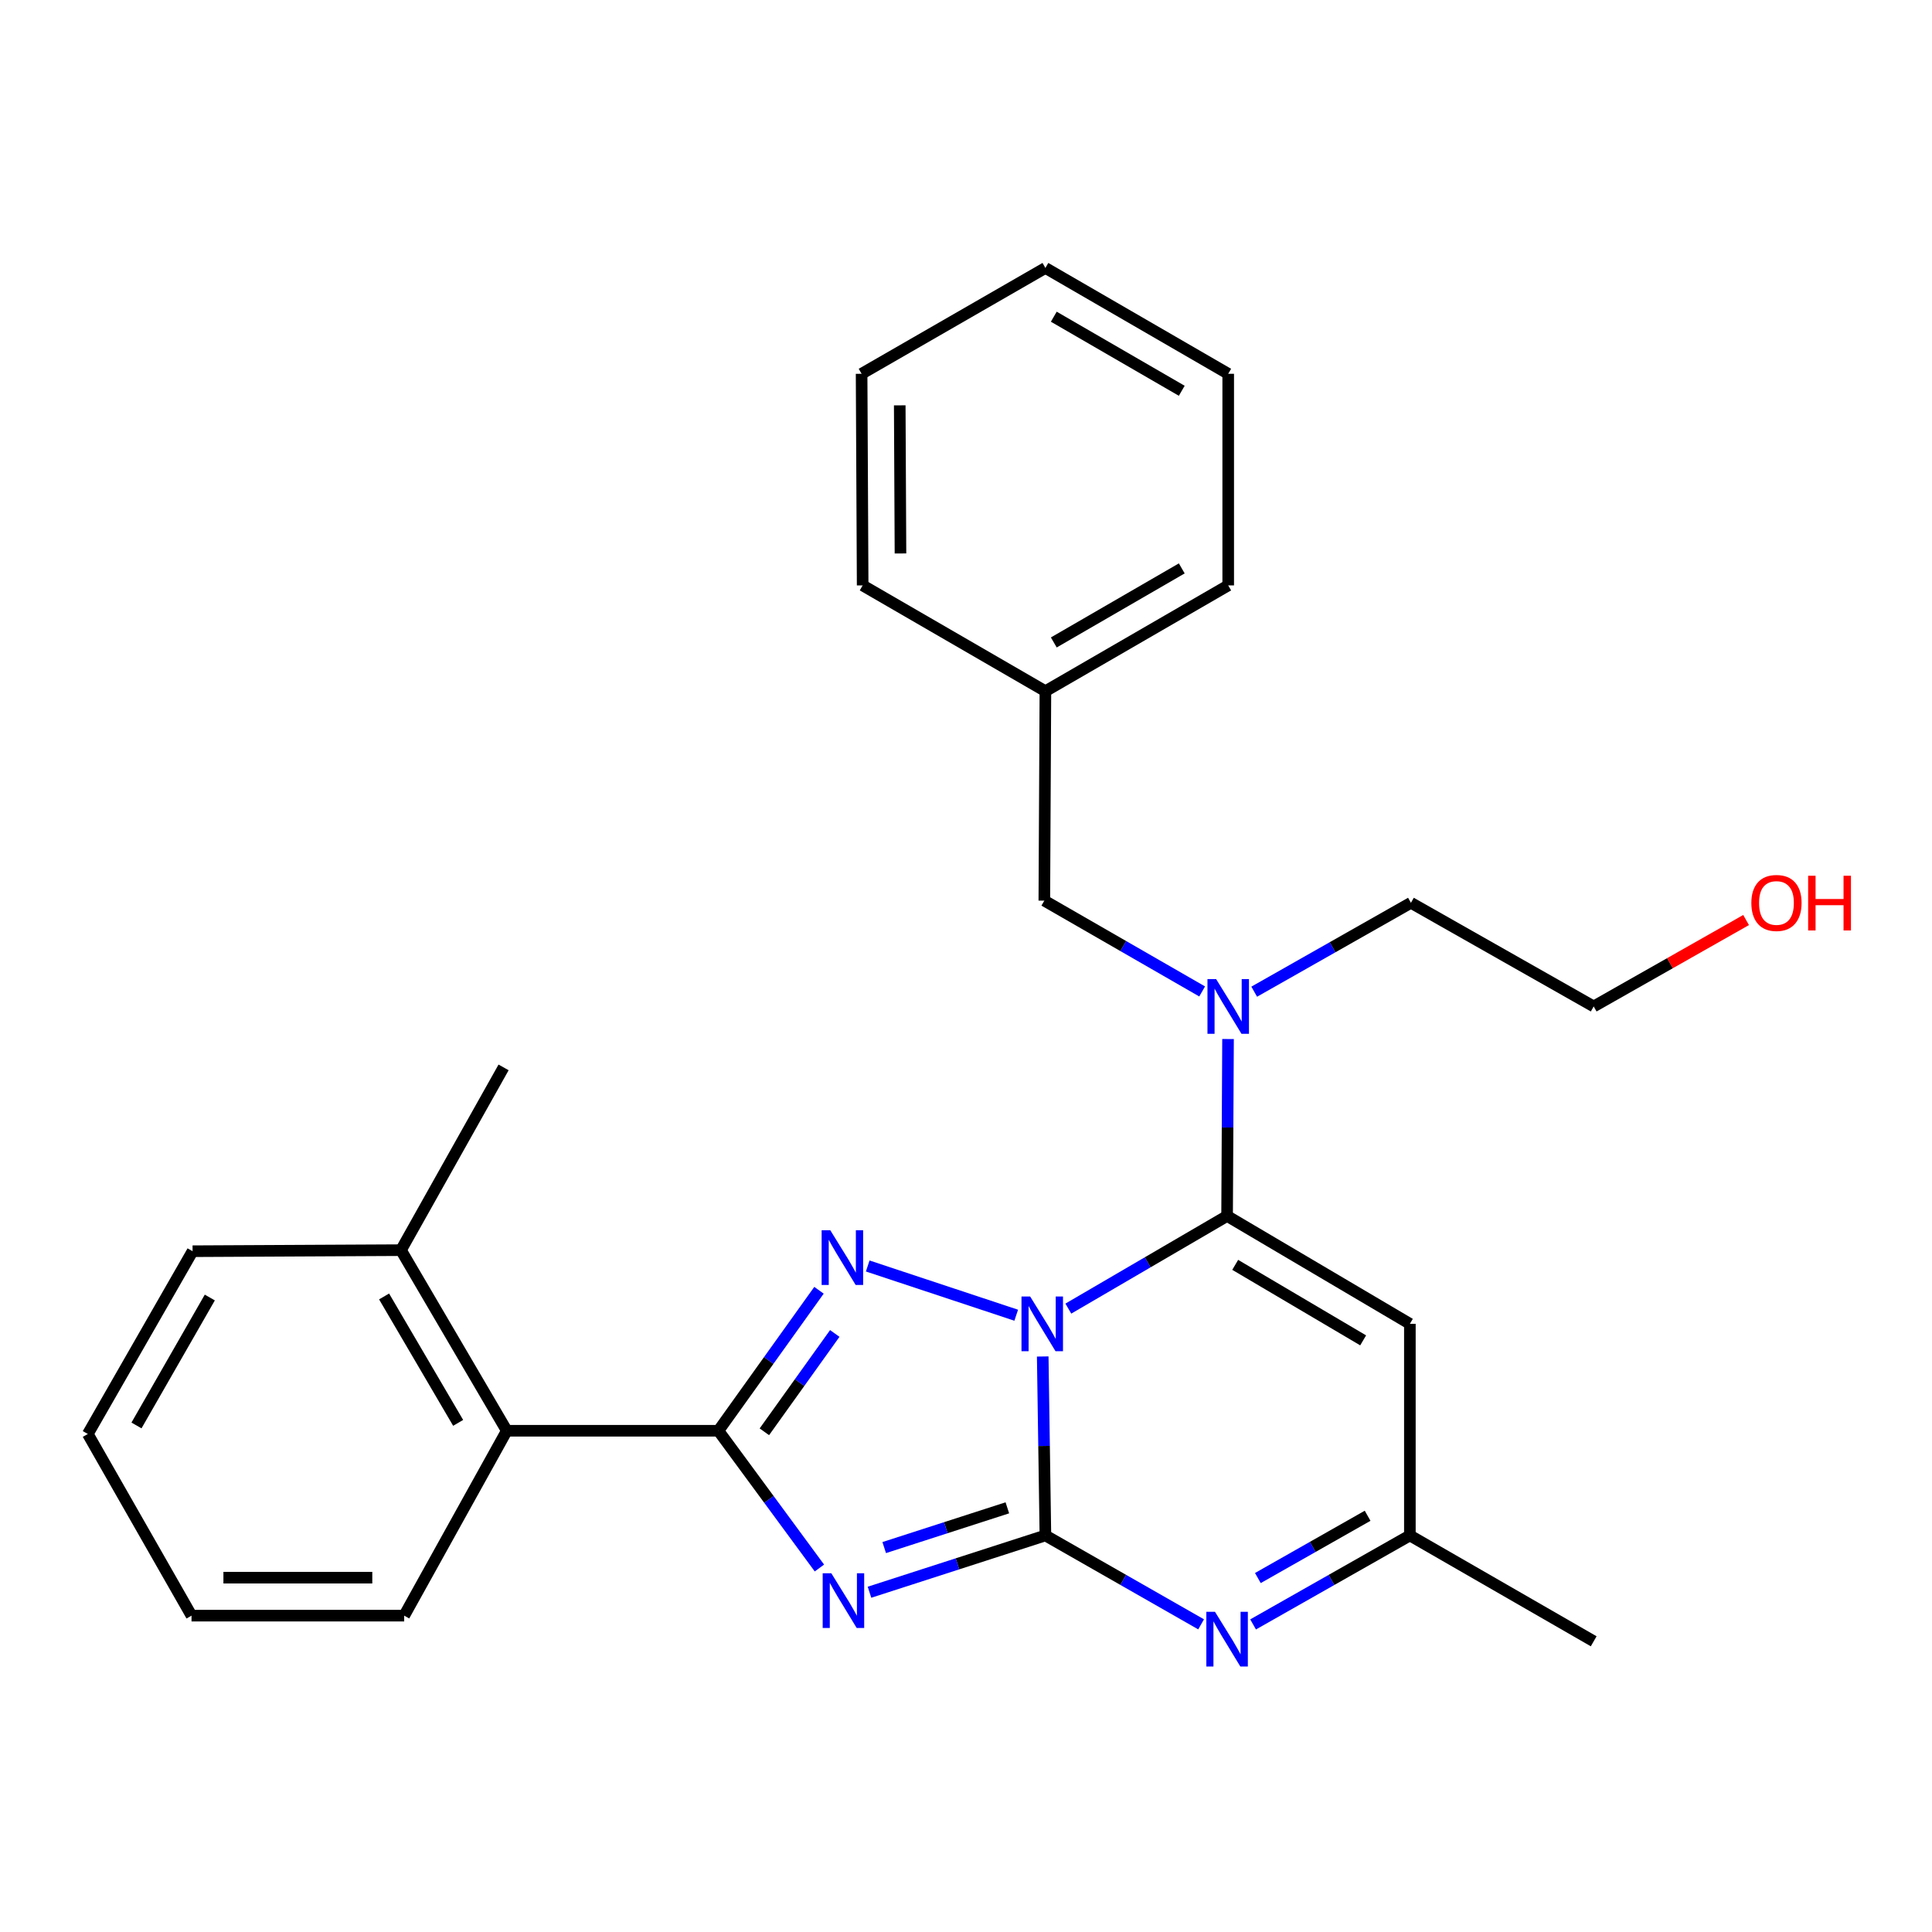 <?xml version='1.0' encoding='iso-8859-1'?>
<svg version='1.1' baseProfile='full'
              xmlns='http://www.w3.org/2000/svg'
                      xmlns:rdkit='http://www.rdkit.org/xml'
                      xmlns:xlink='http://www.w3.org/1999/xlink'
                  xml:space='preserve'
width='1000px' height='1000px' viewBox='0 0 1000 1000'>
<!-- END OF HEADER -->
<rect style='opacity:1.0;fill:#FFFFFF;stroke:none' width='1000' height='1000' x='0' y='0'> </rect>
<path class='bond-0' d='M 539.713,702.117 L 540.406,748.432' style='fill:none;fill-rule:evenodd;stroke:#0000FF;stroke-width:6px;stroke-linecap:butt;stroke-linejoin:miter;stroke-opacity:1' />
<path class='bond-0' d='M 540.406,748.432 L 541.098,794.746' style='fill:none;fill-rule:evenodd;stroke:#000000;stroke-width:6px;stroke-linecap:butt;stroke-linejoin:miter;stroke-opacity:1' />
<path class='bond-2' d='M 552.97,677.334 L 594.055,653.357' style='fill:none;fill-rule:evenodd;stroke:#0000FF;stroke-width:6px;stroke-linecap:butt;stroke-linejoin:miter;stroke-opacity:1' />
<path class='bond-2' d='M 594.055,653.357 L 635.14,629.379' style='fill:none;fill-rule:evenodd;stroke:#000000;stroke-width:6px;stroke-linecap:butt;stroke-linejoin:miter;stroke-opacity:1' />
<path class='bond-3' d='M 525.996,680.755 L 449.125,655.272' style='fill:none;fill-rule:evenodd;stroke:#0000FF;stroke-width:6px;stroke-linecap:butt;stroke-linejoin:miter;stroke-opacity:1' />
<path class='bond-1' d='M 541.098,794.746 L 495.573,809.443' style='fill:none;fill-rule:evenodd;stroke:#000000;stroke-width:6px;stroke-linecap:butt;stroke-linejoin:miter;stroke-opacity:1' />
<path class='bond-1' d='M 495.573,809.443 L 450.048,824.139' style='fill:none;fill-rule:evenodd;stroke:#0000FF;stroke-width:6px;stroke-linecap:butt;stroke-linejoin:miter;stroke-opacity:1' />
<path class='bond-1' d='M 521.402,780.448 L 489.534,790.735' style='fill:none;fill-rule:evenodd;stroke:#000000;stroke-width:6px;stroke-linecap:butt;stroke-linejoin:miter;stroke-opacity:1' />
<path class='bond-1' d='M 489.534,790.735 L 457.666,801.023' style='fill:none;fill-rule:evenodd;stroke:#0000FF;stroke-width:6px;stroke-linecap:butt;stroke-linejoin:miter;stroke-opacity:1' />
<path class='bond-5' d='M 541.098,794.746 L 581.395,817.752' style='fill:none;fill-rule:evenodd;stroke:#000000;stroke-width:6px;stroke-linecap:butt;stroke-linejoin:miter;stroke-opacity:1' />
<path class='bond-5' d='M 581.395,817.752 L 621.693,840.758' style='fill:none;fill-rule:evenodd;stroke:#0000FF;stroke-width:6px;stroke-linecap:butt;stroke-linejoin:miter;stroke-opacity:1' />
<path class='bond-27' d='M 424.131,811.603 L 397.987,776.079' style='fill:none;fill-rule:evenodd;stroke:#0000FF;stroke-width:6px;stroke-linecap:butt;stroke-linejoin:miter;stroke-opacity:1' />
<path class='bond-27' d='M 397.987,776.079 L 371.843,740.556' style='fill:none;fill-rule:evenodd;stroke:#000000;stroke-width:6px;stroke-linecap:butt;stroke-linejoin:miter;stroke-opacity:1' />
<path class='bond-6' d='M 635.14,629.379 L 729.749,685.219' style='fill:none;fill-rule:evenodd;stroke:#000000;stroke-width:6px;stroke-linecap:butt;stroke-linejoin:miter;stroke-opacity:1' />
<path class='bond-6' d='M 639.339,654.684 L 705.566,693.772' style='fill:none;fill-rule:evenodd;stroke:#000000;stroke-width:6px;stroke-linecap:butt;stroke-linejoin:miter;stroke-opacity:1' />
<path class='bond-7' d='M 635.14,629.379 L 635.384,583.591' style='fill:none;fill-rule:evenodd;stroke:#000000;stroke-width:6px;stroke-linecap:butt;stroke-linejoin:miter;stroke-opacity:1' />
<path class='bond-7' d='M 635.384,583.591 L 635.629,537.803' style='fill:none;fill-rule:evenodd;stroke:#0000FF;stroke-width:6px;stroke-linecap:butt;stroke-linejoin:miter;stroke-opacity:1' />
<path class='bond-4' d='M 423.904,667.842 L 397.873,704.199' style='fill:none;fill-rule:evenodd;stroke:#0000FF;stroke-width:6px;stroke-linecap:butt;stroke-linejoin:miter;stroke-opacity:1' />
<path class='bond-4' d='M 397.873,704.199 L 371.843,740.556' style='fill:none;fill-rule:evenodd;stroke:#000000;stroke-width:6px;stroke-linecap:butt;stroke-linejoin:miter;stroke-opacity:1' />
<path class='bond-4' d='M 432.078,690.193 L 413.857,715.643' style='fill:none;fill-rule:evenodd;stroke:#0000FF;stroke-width:6px;stroke-linecap:butt;stroke-linejoin:miter;stroke-opacity:1' />
<path class='bond-4' d='M 413.857,715.643 L 395.636,741.093' style='fill:none;fill-rule:evenodd;stroke:#000000;stroke-width:6px;stroke-linecap:butt;stroke-linejoin:miter;stroke-opacity:1' />
<path class='bond-9' d='M 371.843,740.556 L 262.315,740.556' style='fill:none;fill-rule:evenodd;stroke:#000000;stroke-width:6px;stroke-linecap:butt;stroke-linejoin:miter;stroke-opacity:1' />
<path class='bond-28' d='M 648.599,840.797 L 689.174,817.772' style='fill:none;fill-rule:evenodd;stroke:#0000FF;stroke-width:6px;stroke-linecap:butt;stroke-linejoin:miter;stroke-opacity:1' />
<path class='bond-28' d='M 689.174,817.772 L 729.749,794.746' style='fill:none;fill-rule:evenodd;stroke:#000000;stroke-width:6px;stroke-linecap:butt;stroke-linejoin:miter;stroke-opacity:1' />
<path class='bond-28' d='M 651.07,816.792 L 679.472,800.675' style='fill:none;fill-rule:evenodd;stroke:#0000FF;stroke-width:6px;stroke-linecap:butt;stroke-linejoin:miter;stroke-opacity:1' />
<path class='bond-28' d='M 679.472,800.675 L 707.875,784.557' style='fill:none;fill-rule:evenodd;stroke:#000000;stroke-width:6px;stroke-linecap:butt;stroke-linejoin:miter;stroke-opacity:1' />
<path class='bond-8' d='M 729.749,685.219 L 729.749,794.746' style='fill:none;fill-rule:evenodd;stroke:#000000;stroke-width:6px;stroke-linecap:butt;stroke-linejoin:miter;stroke-opacity:1' />
<path class='bond-10' d='M 622.233,513.172 L 581.387,489.668' style='fill:none;fill-rule:evenodd;stroke:#0000FF;stroke-width:6px;stroke-linecap:butt;stroke-linejoin:miter;stroke-opacity:1' />
<path class='bond-10' d='M 581.387,489.668 L 540.541,466.163' style='fill:none;fill-rule:evenodd;stroke:#000000;stroke-width:6px;stroke-linecap:butt;stroke-linejoin:miter;stroke-opacity:1' />
<path class='bond-13' d='M 649.177,513.299 L 689.736,490.293' style='fill:none;fill-rule:evenodd;stroke:#0000FF;stroke-width:6px;stroke-linecap:butt;stroke-linejoin:miter;stroke-opacity:1' />
<path class='bond-13' d='M 689.736,490.293 L 730.296,467.288' style='fill:none;fill-rule:evenodd;stroke:#000000;stroke-width:6px;stroke-linecap:butt;stroke-linejoin:miter;stroke-opacity:1' />
<path class='bond-16' d='M 729.749,794.746 L 824.894,849.527' style='fill:none;fill-rule:evenodd;stroke:#000000;stroke-width:6px;stroke-linecap:butt;stroke-linejoin:miter;stroke-opacity:1' />
<path class='bond-11' d='M 262.315,740.556 L 207.546,647.082' style='fill:none;fill-rule:evenodd;stroke:#000000;stroke-width:6px;stroke-linecap:butt;stroke-linejoin:miter;stroke-opacity:1' />
<path class='bond-11' d='M 237.139,736.473 L 198.8,671.041' style='fill:none;fill-rule:evenodd;stroke:#000000;stroke-width:6px;stroke-linecap:butt;stroke-linejoin:miter;stroke-opacity:1' />
<path class='bond-15' d='M 262.315,740.556 L 209.206,836.258' style='fill:none;fill-rule:evenodd;stroke:#000000;stroke-width:6px;stroke-linecap:butt;stroke-linejoin:miter;stroke-opacity:1' />
<path class='bond-12' d='M 540.541,466.163 L 541.098,357.76' style='fill:none;fill-rule:evenodd;stroke:#000000;stroke-width:6px;stroke-linecap:butt;stroke-linejoin:miter;stroke-opacity:1' />
<path class='bond-17' d='M 207.546,647.082 L 260.655,552.483' style='fill:none;fill-rule:evenodd;stroke:#000000;stroke-width:6px;stroke-linecap:butt;stroke-linejoin:miter;stroke-opacity:1' />
<path class='bond-18' d='M 207.546,647.082 L 99.678,647.628' style='fill:none;fill-rule:evenodd;stroke:#000000;stroke-width:6px;stroke-linecap:butt;stroke-linejoin:miter;stroke-opacity:1' />
<path class='bond-20' d='M 541.098,357.76 L 635.719,303.002' style='fill:none;fill-rule:evenodd;stroke:#000000;stroke-width:6px;stroke-linecap:butt;stroke-linejoin:miter;stroke-opacity:1' />
<path class='bond-20' d='M 545.445,332.532 L 611.679,294.201' style='fill:none;fill-rule:evenodd;stroke:#000000;stroke-width:6px;stroke-linecap:butt;stroke-linejoin:miter;stroke-opacity:1' />
<path class='bond-21' d='M 541.098,357.76 L 446.51,303.002' style='fill:none;fill-rule:evenodd;stroke:#000000;stroke-width:6px;stroke-linecap:butt;stroke-linejoin:miter;stroke-opacity:1' />
<path class='bond-19' d='M 730.296,467.288 L 824.894,520.932' style='fill:none;fill-rule:evenodd;stroke:#000000;stroke-width:6px;stroke-linecap:butt;stroke-linejoin:miter;stroke-opacity:1' />
<path class='bond-14' d='M 903.774,476.202 L 864.334,498.567' style='fill:none;fill-rule:evenodd;stroke:#FF0000;stroke-width:6px;stroke-linecap:butt;stroke-linejoin:miter;stroke-opacity:1' />
<path class='bond-14' d='M 864.334,498.567 L 824.894,520.932' style='fill:none;fill-rule:evenodd;stroke:#000000;stroke-width:6px;stroke-linecap:butt;stroke-linejoin:miter;stroke-opacity:1' />
<path class='bond-22' d='M 209.206,836.258 L 99.132,836.258' style='fill:none;fill-rule:evenodd;stroke:#000000;stroke-width:6px;stroke-linecap:butt;stroke-linejoin:miter;stroke-opacity:1' />
<path class='bond-22' d='M 192.695,816.6 L 115.643,816.6' style='fill:none;fill-rule:evenodd;stroke:#000000;stroke-width:6px;stroke-linecap:butt;stroke-linejoin:miter;stroke-opacity:1' />
<path class='bond-29' d='M 99.678,647.628 L 45.455,742.227' style='fill:none;fill-rule:evenodd;stroke:#000000;stroke-width:6px;stroke-linecap:butt;stroke-linejoin:miter;stroke-opacity:1' />
<path class='bond-29' d='M 108.599,671.594 L 70.643,737.813' style='fill:none;fill-rule:evenodd;stroke:#000000;stroke-width:6px;stroke-linecap:butt;stroke-linejoin:miter;stroke-opacity:1' />
<path class='bond-25' d='M 635.719,303.002 L 635.719,193.474' style='fill:none;fill-rule:evenodd;stroke:#000000;stroke-width:6px;stroke-linecap:butt;stroke-linejoin:miter;stroke-opacity:1' />
<path class='bond-24' d='M 446.51,303.002 L 445.964,193.474' style='fill:none;fill-rule:evenodd;stroke:#000000;stroke-width:6px;stroke-linecap:butt;stroke-linejoin:miter;stroke-opacity:1' />
<path class='bond-24' d='M 466.086,286.474 L 465.704,209.805' style='fill:none;fill-rule:evenodd;stroke:#000000;stroke-width:6px;stroke-linecap:butt;stroke-linejoin:miter;stroke-opacity:1' />
<path class='bond-23' d='M 99.132,836.258 L 45.455,742.227' style='fill:none;fill-rule:evenodd;stroke:#000000;stroke-width:6px;stroke-linecap:butt;stroke-linejoin:miter;stroke-opacity:1' />
<path class='bond-26' d='M 445.964,193.474 L 541.098,138.693' style='fill:none;fill-rule:evenodd;stroke:#000000;stroke-width:6px;stroke-linecap:butt;stroke-linejoin:miter;stroke-opacity:1' />
<path class='bond-30' d='M 635.719,193.474 L 541.098,138.693' style='fill:none;fill-rule:evenodd;stroke:#000000;stroke-width:6px;stroke-linecap:butt;stroke-linejoin:miter;stroke-opacity:1' />
<path class='bond-30' d='M 611.676,202.269 L 545.442,163.923' style='fill:none;fill-rule:evenodd;stroke:#000000;stroke-width:6px;stroke-linecap:butt;stroke-linejoin:miter;stroke-opacity:1' />
<path  class='atom-0' d='M 533.2 671.059
L 542.48 686.059
Q 543.4 687.539, 544.88 690.219
Q 546.36 692.899, 546.44 693.059
L 546.44 671.059
L 550.2 671.059
L 550.2 699.379
L 546.32 699.379
L 536.36 682.979
Q 535.2 681.059, 533.96 678.859
Q 532.76 676.659, 532.4 675.979
L 532.4 699.379
L 528.72 699.379
L 528.72 671.059
L 533.2 671.059
' fill='#0000FF'/>
<path  class='atom-2' d='M 430.301 814.333
L 439.581 829.333
Q 440.501 830.813, 441.981 833.493
Q 443.461 836.173, 443.541 836.333
L 443.541 814.333
L 447.301 814.333
L 447.301 842.653
L 443.421 842.653
L 433.461 826.253
Q 432.301 824.333, 431.061 822.133
Q 429.861 819.933, 429.501 819.253
L 429.501 842.653
L 425.821 842.653
L 425.821 814.333
L 430.301 814.333
' fill='#0000FF'/>
<path  class='atom-4' d='M 429.755 636.766
L 439.035 651.766
Q 439.955 653.246, 441.435 655.926
Q 442.915 658.606, 442.995 658.766
L 442.995 636.766
L 446.755 636.766
L 446.755 665.086
L 442.875 665.086
L 432.915 648.686
Q 431.755 646.766, 430.515 644.566
Q 429.315 642.366, 428.955 641.686
L 428.955 665.086
L 425.275 665.086
L 425.275 636.766
L 429.755 636.766
' fill='#0000FF'/>
<path  class='atom-6' d='M 628.88 834.275
L 638.16 849.275
Q 639.08 850.755, 640.56 853.435
Q 642.04 856.115, 642.12 856.275
L 642.12 834.275
L 645.88 834.275
L 645.88 862.595
L 642 862.595
L 632.04 846.195
Q 630.88 844.275, 629.64 842.075
Q 628.44 839.875, 628.08 839.195
L 628.08 862.595
L 624.4 862.595
L 624.4 834.275
L 628.88 834.275
' fill='#0000FF'/>
<path  class='atom-8' d='M 629.459 506.772
L 638.739 521.772
Q 639.659 523.252, 641.139 525.932
Q 642.619 528.612, 642.699 528.772
L 642.699 506.772
L 646.459 506.772
L 646.459 535.092
L 642.579 535.092
L 632.619 518.692
Q 631.459 516.772, 630.219 514.572
Q 629.019 512.372, 628.659 511.692
L 628.659 535.092
L 624.979 535.092
L 624.979 506.772
L 629.459 506.772
' fill='#0000FF'/>
<path  class='atom-15' d='M 906.493 467.368
Q 906.493 460.568, 909.853 456.768
Q 913.213 452.968, 919.493 452.968
Q 925.773 452.968, 929.133 456.768
Q 932.493 460.568, 932.493 467.368
Q 932.493 474.248, 929.093 478.168
Q 925.693 482.048, 919.493 482.048
Q 913.253 482.048, 909.853 478.168
Q 906.493 474.288, 906.493 467.368
M 919.493 478.848
Q 923.813 478.848, 926.133 475.968
Q 928.493 473.048, 928.493 467.368
Q 928.493 461.808, 926.133 459.008
Q 923.813 456.168, 919.493 456.168
Q 915.173 456.168, 912.813 458.968
Q 910.493 461.768, 910.493 467.368
Q 910.493 473.088, 912.813 475.968
Q 915.173 478.848, 919.493 478.848
' fill='#FF0000'/>
<path  class='atom-15' d='M 935.893 453.288
L 939.733 453.288
L 939.733 465.328
L 954.213 465.328
L 954.213 453.288
L 958.053 453.288
L 958.053 481.608
L 954.213 481.608
L 954.213 468.528
L 939.733 468.528
L 939.733 481.608
L 935.893 481.608
L 935.893 453.288
' fill='#FF0000'/>
</svg>
